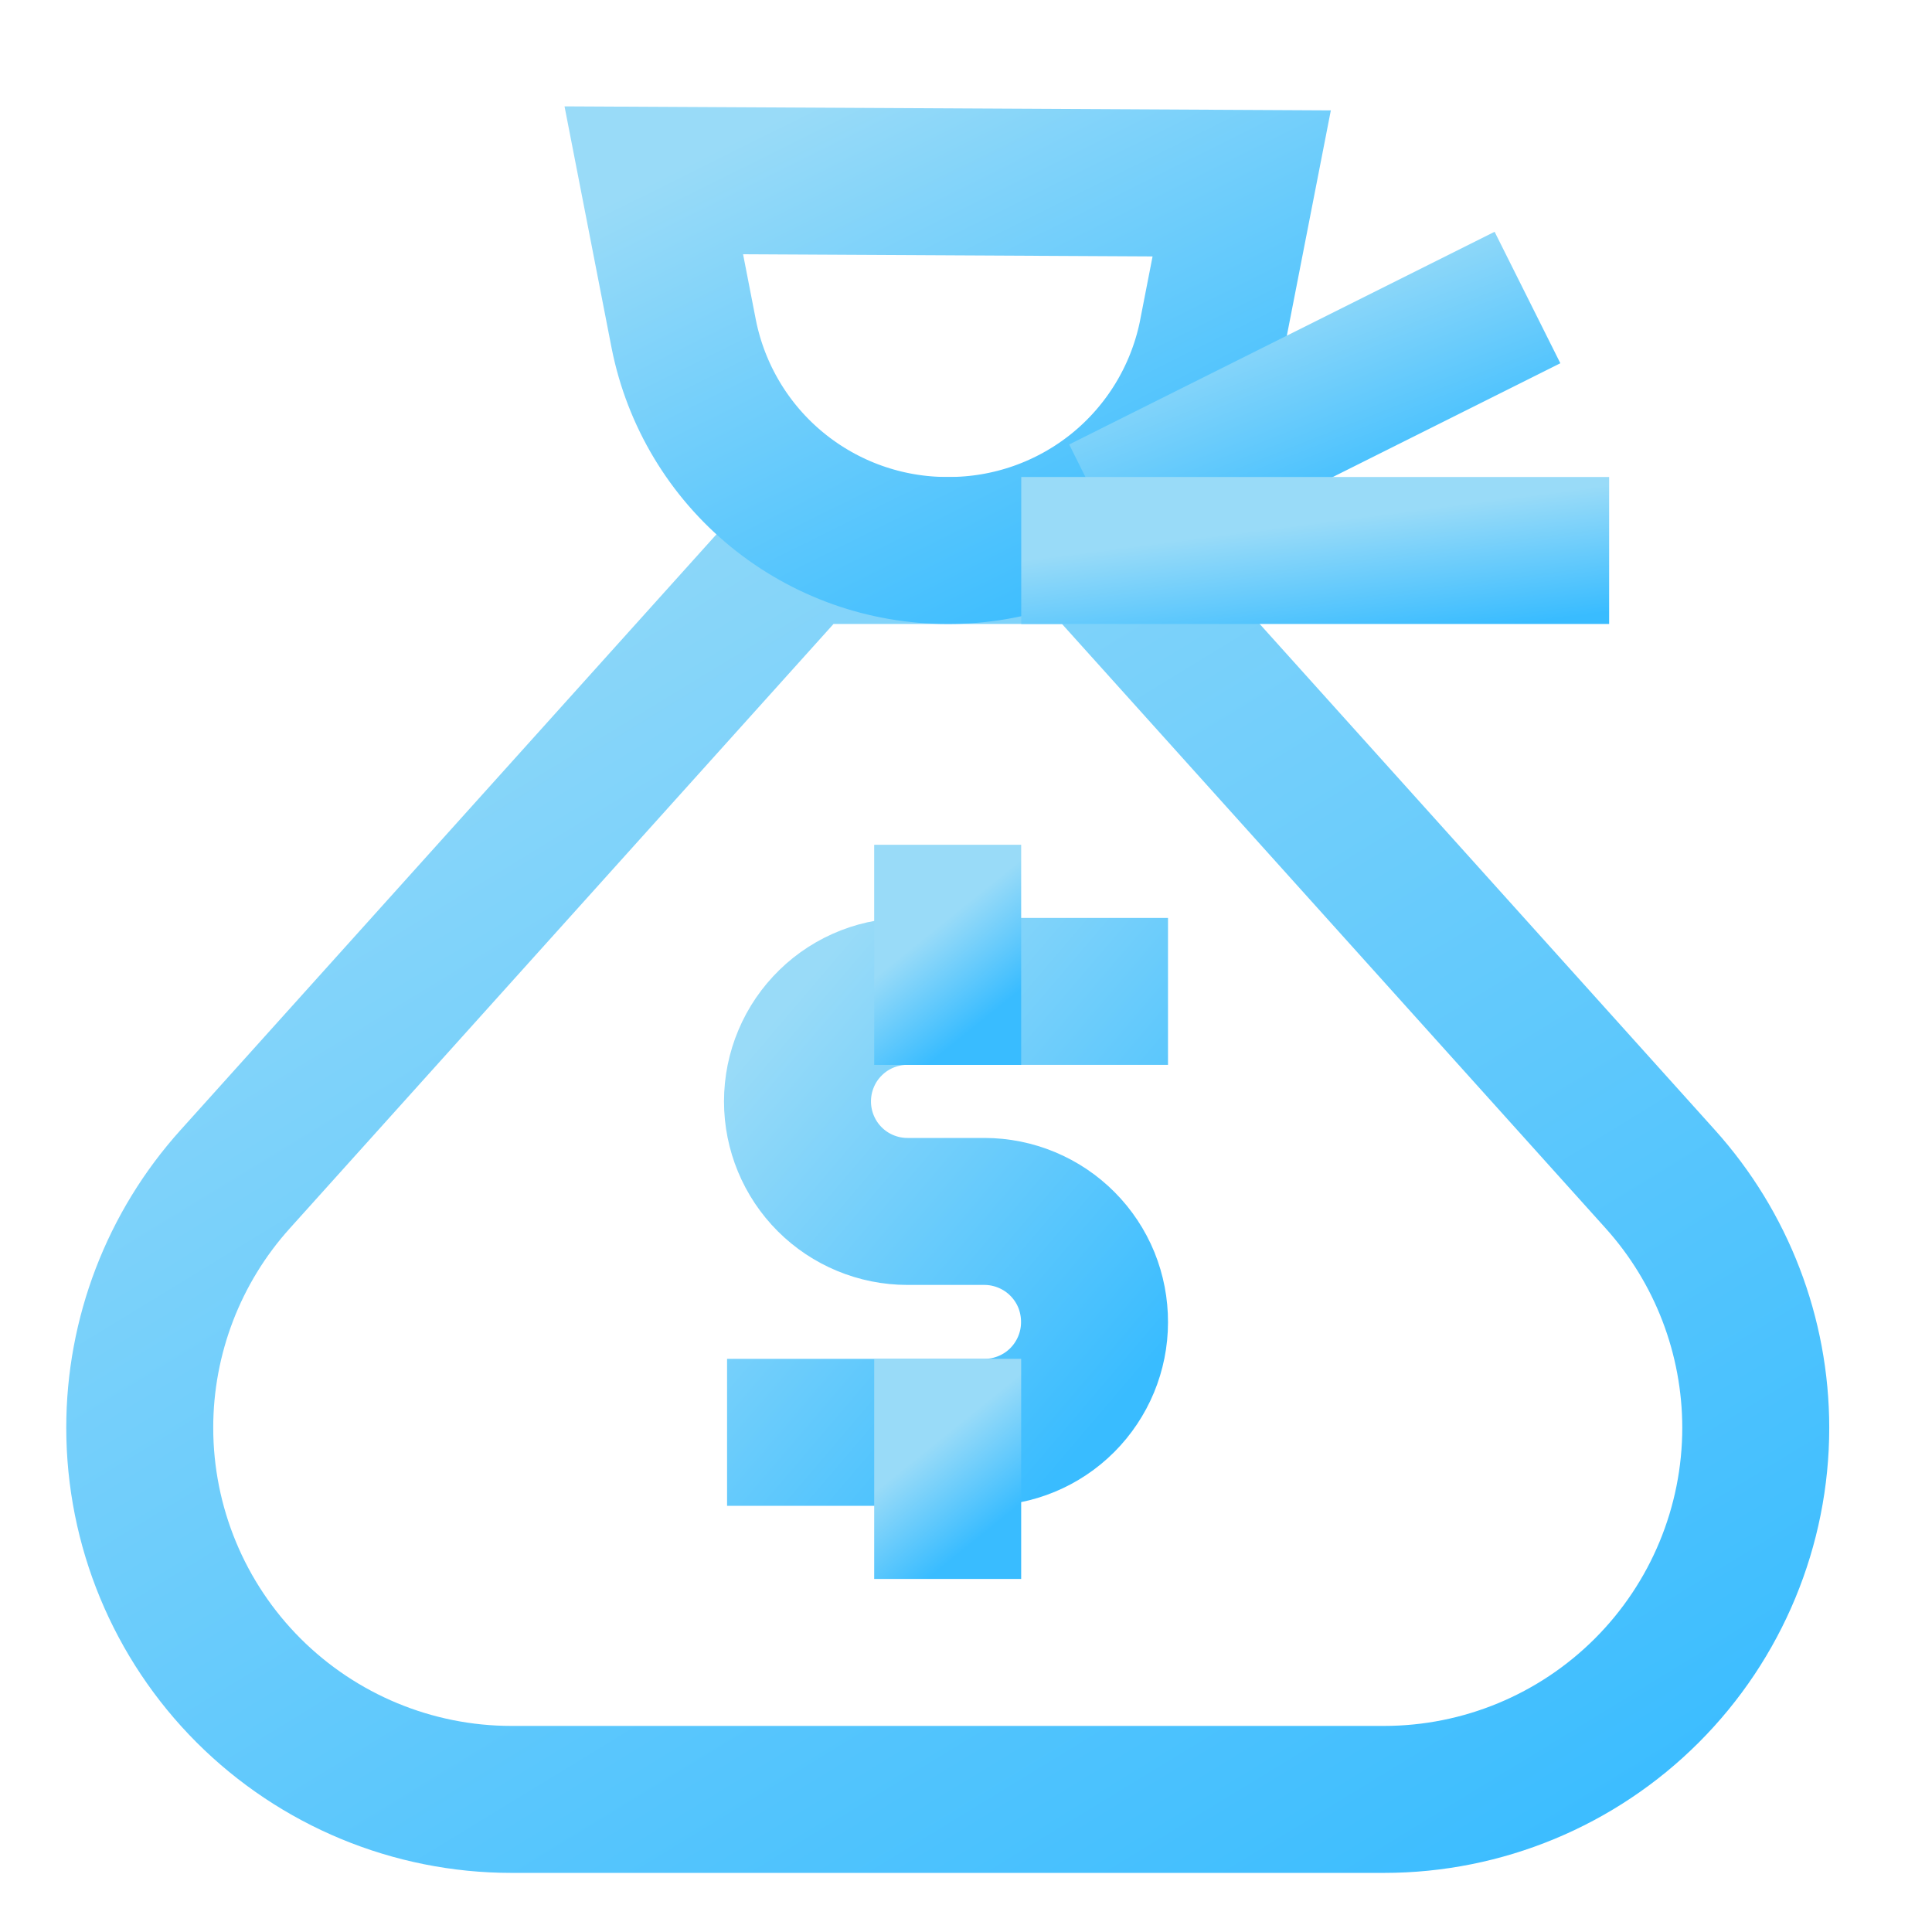 <svg width="27" height="27" viewBox="0 0 27 27" fill="none" xmlns="http://www.w3.org/2000/svg">
<g clip-path="url(#clip0_30819_38281)">
<path d="M19.342 25.147H7.147C5.77 25.147 4.449 24.599 3.474 23.625C2.5 22.651 1.953 21.33 1.953 19.952C1.953 18.67 2.428 17.432 3.287 16.479L11.191 7.693H15.299L23.203 16.479C24.061 17.432 24.536 18.67 24.537 19.952C24.537 21.33 23.989 22.651 23.015 23.625C22.041 24.599 20.72 25.147 19.342 25.147Z" stroke="url(#paint0_linear_30819_38281)" stroke-width="2.054" stroke-miterlimit="10" stroke-linecap="square"/>
<path d="M17.353 2.563L16.933 4.714C16.755 5.559 16.291 6.317 15.619 6.86C14.947 7.402 14.108 7.697 13.245 7.693C12.375 7.695 11.532 7.394 10.859 6.843C10.186 6.292 9.726 5.524 9.556 4.671L9.137 2.52L17.353 2.563Z" stroke="url(#paint1_linear_30819_38281)" stroke-width="2.054" stroke-miterlimit="10" stroke-linecap="square"/>
<path d="M20.428 4.617L16.32 6.671" stroke="url(#paint2_linear_30819_38281)" stroke-width="2.054" stroke-miterlimit="10" stroke-linecap="square"/>
<path d="M21.461 7.693H15.299" stroke="url(#paint3_linear_30819_38281)" stroke-width="2.054" stroke-miterlimit="10" stroke-linecap="square"/>
<path d="M11.188 20.017H13.758C14.166 20.017 14.557 19.855 14.845 19.567C15.133 19.278 15.296 18.887 15.296 18.479C15.297 18.276 15.258 18.075 15.182 17.887C15.105 17.699 14.992 17.529 14.849 17.385C14.706 17.241 14.536 17.127 14.349 17.049C14.162 16.971 13.961 16.93 13.758 16.93H12.682C12.274 16.93 11.883 16.768 11.595 16.48C11.307 16.192 11.145 15.8 11.145 15.393C11.145 15.187 11.186 14.983 11.266 14.794C11.345 14.605 11.463 14.433 11.61 14.29C11.757 14.146 11.932 14.034 12.124 13.959C12.315 13.885 12.52 13.849 12.725 13.855H15.296" stroke="url(#paint4_linear_30819_38281)" stroke-width="2.054" stroke-miterlimit="10" stroke-linecap="square"/>
<path d="M13.244 12.833V13.855" stroke="url(#paint5_linear_30819_38281)" stroke-width="2.054" stroke-miterlimit="10" stroke-linecap="square"/>
<path d="M13.244 20.017V21.039" stroke="url(#paint6_linear_30819_38281)" stroke-width="2.054" stroke-miterlimit="10" stroke-linecap="square"/>
</g>
<defs>
<linearGradient id="paint0_linear_30819_38281" x1="1.953" y1="7.693" x2="15.849" y2="30.451" gradientUnits="userSpaceOnUse">
<stop stop-color="#99DBF8"/>
<stop offset="1" stop-color="#39BCFF"/>
</linearGradient>
<linearGradient id="paint1_linear_30819_38281" x1="9.137" y1="2.52" x2="12.829" y2="9.943" gradientUnits="userSpaceOnUse">
<stop stop-color="#99DBF8"/>
<stop offset="1" stop-color="#39BCFF"/>
</linearGradient>
<linearGradient id="paint2_linear_30819_38281" x1="16.32" y1="4.617" x2="17.577" y2="7.798" gradientUnits="userSpaceOnUse">
<stop stop-color="#99DBF8"/>
<stop offset="1" stop-color="#39BCFF"/>
</linearGradient>
<linearGradient id="paint3_linear_30819_38281" x1="15.299" y1="7.693" x2="15.525" y2="9.454" gradientUnits="userSpaceOnUse">
<stop stop-color="#99DBF8"/>
<stop offset="1" stop-color="#39BCFF"/>
</linearGradient>
<linearGradient id="paint4_linear_30819_38281" x1="11.145" y1="13.854" x2="16.591" y2="18.498" gradientUnits="userSpaceOnUse">
<stop stop-color="#99DBF8"/>
<stop offset="1" stop-color="#39BCFF"/>
</linearGradient>
<linearGradient id="paint5_linear_30819_38281" x1="13.244" y1="12.833" x2="14.138" y2="13.941" gradientUnits="userSpaceOnUse">
<stop stop-color="#99DBF8"/>
<stop offset="1" stop-color="#39BCFF"/>
</linearGradient>
<linearGradient id="paint6_linear_30819_38281" x1="13.244" y1="20.017" x2="14.138" y2="21.125" gradientUnits="userSpaceOnUse">
<stop stop-color="#99DBF8"/>
<stop offset="1" stop-color="#39BCFF"/>
</linearGradient>
<clipPath id="clip0_30819_38281">
<rect width="25.81" height="25.81" fill="white" transform="translate(0.34 0.95)"/>
</clipPath>
</defs>
</svg>
